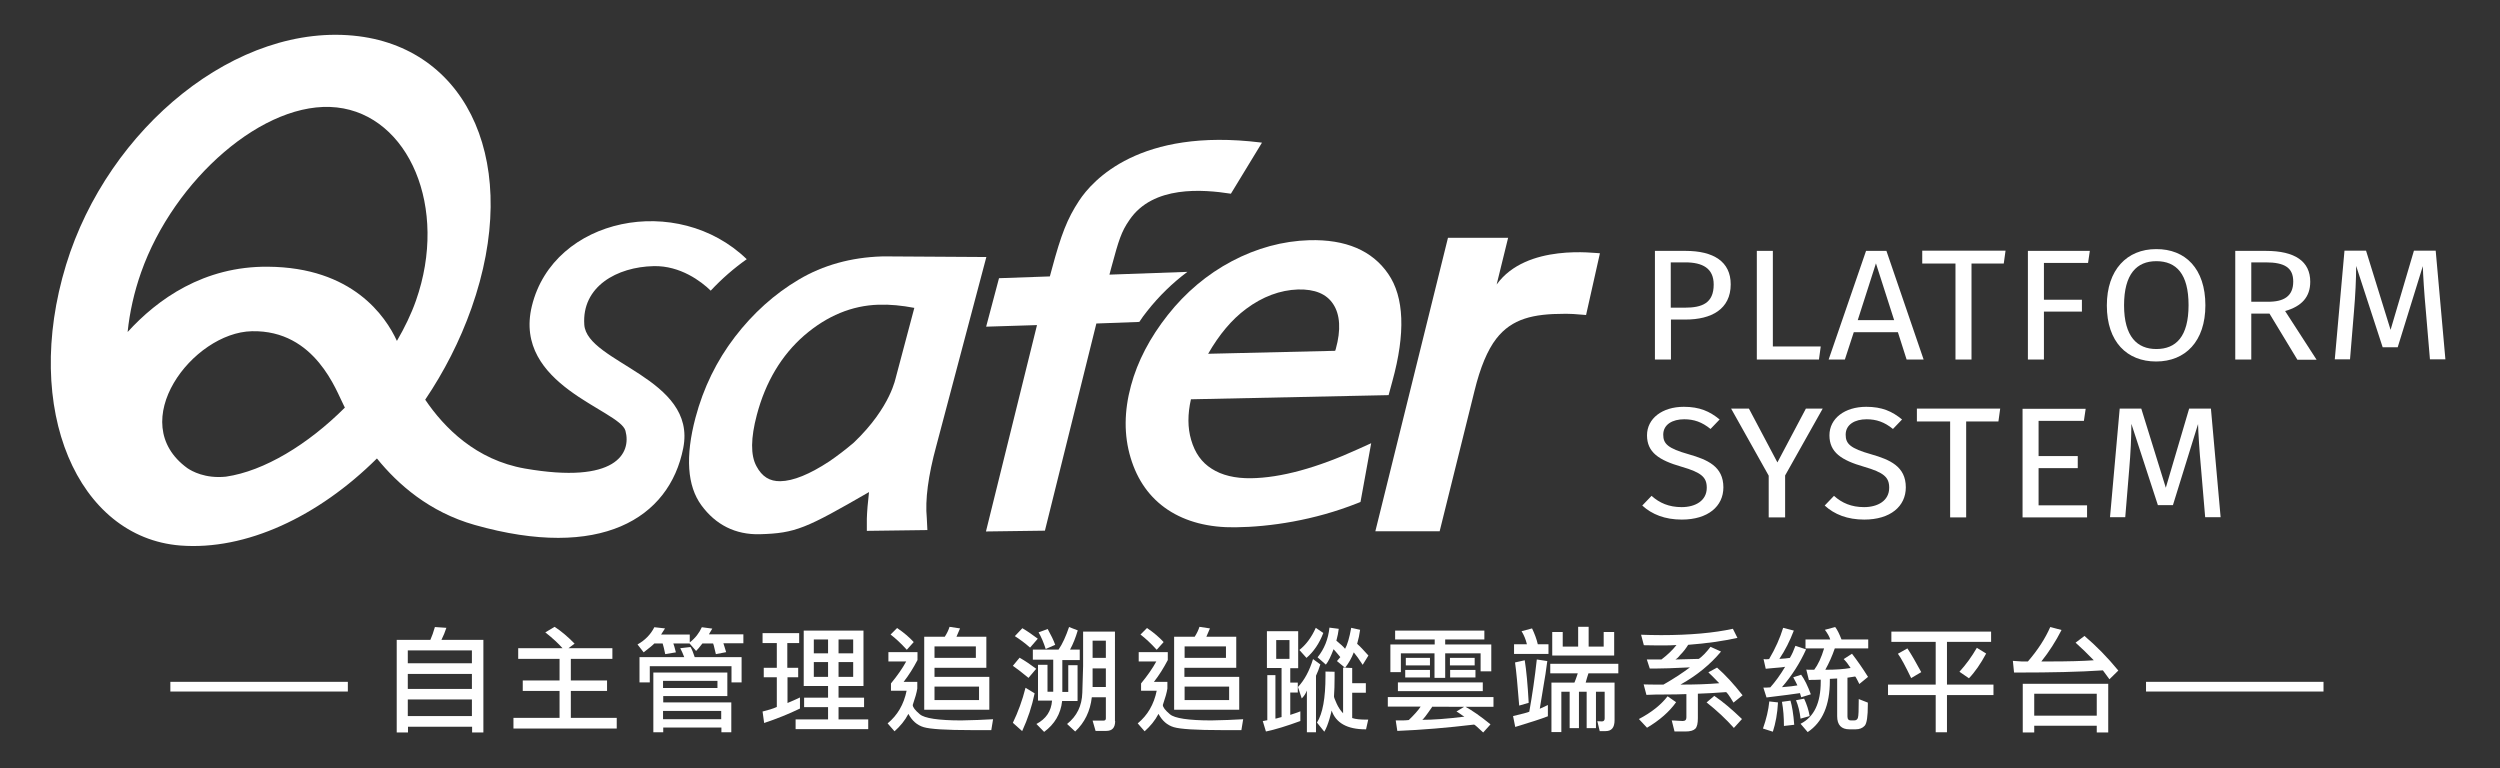 <?xml version="1.0" encoding="utf-8"?>
<!-- Generator: Adobe Illustrator 24.2.3, SVG Export Plug-In . SVG Version: 6.00 Build 0)  -->
<svg version="1.1" id="圖層_1" xmlns="http://www.w3.org/2000/svg" xmlns:xlink="http://www.w3.org/1999/xlink" x="0px" y="0px"
	 viewBox="0 0 126.35 38.82" style="enable-background:new 0 0 126.35 38.82;" xml:space="preserve">
<rect x="0" y="0" width="126.35" height="38.82" fill="#333333" stroke="none"/>
<style type="text/css">
	.st0{fill:#FFFFFF;}
</style>
<g>
	<g>
		<g>
			<g>
				<path class="st0" d="M22.31,32.34h2.12v4.68h-0.57v-0.29h-3.24v0.29h-0.57v-4.68h1.7c0.08-0.18,0.16-0.4,0.23-0.65l0.58,0.04
					c-0.03,0.09-0.07,0.19-0.11,0.3C22.41,32.11,22.37,32.21,22.31,32.34z M23.85,32.87h-3.24v0.65h3.24V32.87z M20.61,34.82h3.24
					v-0.76h-3.24V34.82z M20.61,36.19h3.24v-0.84h-3.24V36.19z"/>
				<path class="st0" d="M28.43,32.76c-0.2-0.23-0.49-0.5-0.87-0.8l0.47-0.28c0.34,0.22,0.68,0.51,1.01,0.85l-0.31,0.23h2.22v0.54
					h-2.1v1.09h1.83v0.53h-1.83v1.36h2.32v0.54h-5.22v-0.54h2.33v-1.36h-1.86v-0.53h1.86V33.3h-2.09v-0.54H28.43z"/>
				<path class="st0" d="M34.87,32.46c0.27-0.21,0.47-0.47,0.6-0.76L36,31.77c-0.03,0.05-0.06,0.1-0.09,0.15
					c-0.03,0.04-0.05,0.09-0.08,0.14h1.74v0.45h-1.01c0.02,0.07,0.04,0.13,0.06,0.19c0.02,0.07,0.05,0.16,0.08,0.26l-0.52,0.1
					c-0.03-0.13-0.06-0.24-0.08-0.33c-0.01-0.06-0.03-0.13-0.06-0.21h-0.54c-0.14,0.19-0.25,0.31-0.32,0.38l-0.33-0.38h-0.82
					c0.03,0.07,0.07,0.22,0.13,0.45l-0.54,0.09c-0.05-0.24-0.09-0.42-0.13-0.54h-0.42c-0.06,0.07-0.24,0.22-0.54,0.45l-0.31-0.4
					c0.38-0.21,0.67-0.51,0.85-0.87l0.54,0.06c-0.08,0.13-0.15,0.23-0.2,0.31h1.45V32.46z M34.58,33.21
					c-0.06-0.17-0.13-0.31-0.2-0.45l0.52-0.06c0.07,0.12,0.14,0.29,0.21,0.51h2.37v1.28h-0.51v-0.82h-4.13v0.82h-0.52v-1.28H34.58z
					 M36.76,33.99v1.19h-3.24v0.32h3.44v1.51h-0.5v-0.24h-2.94v0.24h-0.5v-3.02H36.76z M36.26,34.41h-2.75v0.36h2.75V34.41z
					 M36.45,35.93h-2.94v0.42h2.94V35.93z"/>
				<path class="st0" d="M39.8,35.53c0.32-0.14,0.54-0.23,0.63-0.28v0.56c-0.58,0.28-1.18,0.52-1.81,0.73l-0.08-0.58
					c0.28-0.07,0.52-0.14,0.72-0.23v-1.5h-0.66v-0.48h0.66v-1.25h-0.72v-0.5h1.85v0.5h-0.6v1.25h0.55v0.48H39.8V35.53z M40.21,36.85
					v-0.49h1.64v-0.62h-1.21v-0.48h1.21v-0.59h-1.23v-2.8h3.02v2.8h-1.26v0.59h1.29v0.48h-1.29v0.62h1.5v0.49H40.21z M41.85,33.02
					v-0.7h-0.72v0.7H41.85z M41.85,34.21v-0.75h-0.72v0.75H41.85z M43.12,33.02v-0.7h-0.74v0.7H43.12z M43.12,34.21v-0.75h-0.74
					v0.75H43.12z"/>
				<path class="st0" d="M45.03,34.54c0.32-0.39,0.58-0.76,0.77-1.11H44.9v-0.47h1.47v0.4c-0.21,0.4-0.44,0.77-0.7,1.1h0.69v0.34
					c-0.03,0.2-0.11,0.48-0.23,0.83c0,0.11,0.12,0.27,0.36,0.47c0.23,0.2,0.93,0.31,2.09,0.31c0.59-0.01,1.13-0.03,1.61-0.06
					l-0.09,0.55h-0.99c-1.29,0-2.1-0.05-2.43-0.15c-0.33-0.1-0.58-0.32-0.77-0.67c-0.17,0.33-0.41,0.62-0.7,0.88l-0.35-0.4
					c0.5-0.41,0.82-0.96,0.96-1.65h-0.79L45.03,34.54z M45.83,32.84c-0.29-0.32-0.57-0.58-0.82-0.77l0.33-0.33
					c0.34,0.23,0.62,0.47,0.84,0.71L45.83,32.84z M49.85,32.18v1.57h-2.62v0.46H50v1.66h-3.29v-3.69h1.04
					c0.11-0.17,0.19-0.34,0.24-0.5l0.53,0.08c-0.06,0.15-0.12,0.29-0.18,0.42H49.85z M49.32,32.67h-2.09v0.58h2.09V32.67z
					 M49.48,34.7h-2.25v0.68h2.25V34.7z"/>
				<path class="st0" d="M51.98,34.26c-0.34-0.28-0.6-0.48-0.79-0.61l0.34-0.41c0.28,0.16,0.56,0.35,0.84,0.56L51.98,34.26z
					 M52.29,35.04c-0.13,0.64-0.34,1.28-0.63,1.91l-0.47-0.42c0.26-0.54,0.48-1.13,0.64-1.77L52.29,35.04z M52.06,32.73
					c-0.26-0.23-0.52-0.42-0.77-0.58l0.38-0.4c0.24,0.14,0.5,0.32,0.78,0.53L52.06,32.73z M54.57,32.85v0.51h-0.88v1.61h0.3v-1.35
					h0.47v1.81h-0.78c-0.07,0.65-0.38,1.17-0.91,1.56l-0.39-0.4c0.49-0.26,0.75-0.65,0.79-1.18h-0.71v-1.81h0.48v1.36h0.29v-1.62
					H52.2v-0.51h1.3c0.2-0.29,0.37-0.67,0.53-1.14l0.44,0.17c-0.11,0.37-0.24,0.7-0.39,0.97H54.57z M52.49,31.96l0.46-0.17
					c0.17,0.31,0.3,0.57,0.38,0.8l-0.48,0.21C52.74,32.46,52.62,32.18,52.49,31.96z M56.36,36.44c0,0.34-0.15,0.5-0.45,0.5h-0.54
					l-0.15-0.52h0.55c0.08,0,0.12-0.04,0.12-0.11v-1.07h-0.71c-0.08,0.7-0.36,1.28-0.84,1.73l-0.41-0.38
					c0.5-0.4,0.75-0.92,0.77-1.58c0.02-0.63,0.03-1.08,0.04-1.34v-1.75h1.61V36.44z M55.89,32.38h-0.67v0.87h0.67V32.38z
					 M55.89,33.78h-0.67v0.94h0.67V33.78z"/>
				<path class="st0" d="M57.67,34.54c0.32-0.39,0.58-0.76,0.77-1.11h-0.89v-0.47h1.47v0.4c-0.21,0.4-0.44,0.77-0.7,1.1H59v0.34
					c-0.03,0.2-0.11,0.48-0.23,0.83c0,0.11,0.12,0.27,0.36,0.47c0.23,0.2,0.93,0.31,2.09,0.31c0.59-0.01,1.13-0.03,1.61-0.06
					l-0.09,0.55h-0.99c-1.29,0-2.1-0.05-2.43-0.15c-0.33-0.1-0.58-0.32-0.77-0.67c-0.17,0.33-0.41,0.62-0.7,0.88l-0.35-0.4
					c0.5-0.41,0.82-0.96,0.96-1.65h-0.79L57.67,34.54z M58.46,32.84c-0.29-0.32-0.57-0.58-0.82-0.77l0.33-0.33
					c0.34,0.23,0.62,0.47,0.84,0.71L58.46,32.84z M62.48,32.18v1.57h-2.62v0.46h2.77v1.66h-3.29v-3.69h1.04
					c0.11-0.17,0.19-0.34,0.24-0.5l0.53,0.08c-0.06,0.15-0.12,0.29-0.18,0.42H62.48z M61.96,32.67h-2.09v0.58h2.09V32.67z
					 M62.12,34.7h-2.25v0.68h2.25V34.7z"/>
				<path class="st0" d="M65.72,36.44c-0.68,0.25-1.26,0.43-1.74,0.53l-0.16-0.53c0.04,0,0.08-0.01,0.12-0.02
					c0.05-0.01,0.08-0.01,0.11-0.02v-2.28h0.41v2.2c0.05-0.01,0.11-0.02,0.16-0.04c0.06-0.02,0.11-0.03,0.15-0.04v-2.48h-0.74V31.9
					h1.58v1.87h-0.4v0.73h0.38V35h-0.38v1.13c0.07-0.02,0.15-0.05,0.24-0.08c0.09-0.03,0.18-0.06,0.27-0.1V36.44z M65.17,32.35
					h-0.67v0.95h0.67V32.35z M66.05,34.9c-0.06,0.16-0.15,0.29-0.26,0.4l-0.19-0.58c0.33-0.35,0.58-0.82,0.76-1.41l0.37,0.27
					c-0.07,0.22-0.14,0.41-0.22,0.57v2.86h-0.46V34.9z M65.67,32.85c0.33-0.26,0.61-0.63,0.83-1.12l0.38,0.26
					c-0.2,0.53-0.49,0.95-0.85,1.26L65.67,32.85z M68.34,33.76v0.77h0.69v0.48h-0.69v1.28c0.18,0.06,0.42,0.08,0.73,0.08
					c0.03,0,0.06,0,0.08,0l-0.11,0.49c-0.01,0-0.02,0-0.03,0c-0.92,0-1.49-0.32-1.71-0.95c0,0.03-0.04,0.17-0.11,0.43
					c-0.08,0.26-0.16,0.48-0.26,0.64l-0.37-0.46c0.29-0.46,0.43-1.24,0.43-2.35c0-0.09,0-0.17,0-0.23l0.46,0.01
					c0,0.08,0,0.17,0,0.29c0,0.36-0.01,0.68-0.03,0.96c0,0.04,0.04,0.15,0.13,0.35c0.09,0.2,0.2,0.36,0.33,0.5v-2.31L68.34,33.76z
					 M68.29,31.73l0.45,0.1c-0.03,0.23-0.08,0.47-0.15,0.71c0.13,0.11,0.32,0.31,0.57,0.59l-0.29,0.47
					c-0.18-0.28-0.33-0.49-0.45-0.63c-0.11,0.29-0.26,0.55-0.44,0.78l-0.41-0.34l0.17-0.2c-0.11-0.13-0.22-0.27-0.34-0.4
					c-0.14,0.36-0.26,0.62-0.39,0.78l-0.42-0.37c0.34-0.42,0.54-0.92,0.6-1.5l0.47,0.06c-0.02,0.18-0.06,0.38-0.12,0.6
					c0.21,0.17,0.36,0.31,0.44,0.41C68.09,32.6,68.2,32.24,68.29,31.73z"/>
				<path class="st0" d="M72.4,35.7c-0.31,0.45-0.48,0.68-0.53,0.68c0.55,0,1.26-0.05,2.14-0.16c-0.08-0.05-0.15-0.09-0.21-0.14
					c-0.08-0.06-0.15-0.1-0.19-0.12l0.42-0.26c0.35,0.19,0.79,0.49,1.3,0.91l-0.37,0.41c-0.28-0.26-0.43-0.4-0.46-0.4
					c-1.34,0.16-2.63,0.27-3.88,0.32l-0.08-0.53c0.12,0,0.24,0,0.36,0c0.1,0,0.2-0.01,0.3-0.02c0.27-0.26,0.47-0.48,0.6-0.68h-1.66
					v-0.48h5.34v0.49H72.4z M74.82,33.02h-1.78v1.24H72.5v-1.24H70.8v0.95h-0.53v-1.4h2.24v-0.25h-2v-0.45h4.51v0.45h-1.98v0.25
					h2.33v1.36h-0.54V33.02z M74.94,34.49v0.44h-4.29v-0.44H74.94z M72.27,34.24h-1.25v-0.38h1.25V34.24z M72.27,33.25v0.38h-1.22
					v-0.38H72.27z M74.53,33.25v0.38h-1.25v-0.38H74.53z M74.57,34.24h-1.28v-0.38h1.28V34.24z"/>
				<path class="st0" d="M77.82,35.82c0.18-0.08,0.32-0.14,0.41-0.19v0.57c-0.35,0.14-0.9,0.31-1.65,0.54l-0.11-0.55
					c0.46-0.11,0.74-0.18,0.82-0.22c0.15-0.84,0.28-1.72,0.38-2.64l0.53,0.08c-0.06,0.46-0.12,0.88-0.19,1.25
					C77.96,34.96,77.9,35.35,77.82,35.82z M77.17,32.56c-0.06-0.25-0.15-0.46-0.27-0.66l0.53-0.14c0.13,0.27,0.23,0.54,0.29,0.8
					h0.54v0.49h-1.74v-0.49H77.17z M76.78,35.66c-0.08-1.03-0.15-1.76-0.21-2.18l0.49-0.11c0.08,0.5,0.15,1.22,0.2,2.15L76.78,35.66
					z M81.6,34.5v1.9c0,0.37-0.15,0.55-0.45,0.55h-0.3l-0.12-0.5l0.23,0.01c0.09,0,0.14-0.05,0.14-0.15v-1.35h-0.44v1.84h-0.47
					v-1.84H79.8v1.84h-0.47v-1.84h-0.42v2.04h-0.5V34.5h1.16c0.04-0.1,0.08-0.19,0.11-0.29c0.02-0.07,0.04-0.13,0.06-0.18h-1.39
					v-0.48h3.44v0.48h-1.51c-0.02,0.06-0.04,0.14-0.07,0.22c-0.03,0.09-0.05,0.17-0.07,0.25H81.6z M78.45,33.13v-1.19h0.53v0.74
					h0.78v-1h0.53v1h0.76v-0.74h0.53v1.19H78.45z"/>
				<path class="st0" d="M84.71,35.49c-0.34,0.48-0.83,0.91-1.47,1.29l-0.41-0.44c0.63-0.33,1.11-0.71,1.45-1.15L84.71,35.49z
					 M84.67,33.33c0.19,0,0.59-0.01,1.19-0.03c0.17-0.12,0.37-0.32,0.59-0.61l0.53,0.24c-0.53,0.64-1.21,1.2-2.05,1.67
					c0.74,0,1.39-0.02,1.96-0.07c-0.22-0.23-0.4-0.41-0.55-0.55l0.44-0.24c0.43,0.38,0.86,0.85,1.29,1.4l-0.46,0.37
					c-0.21-0.35-0.34-0.53-0.38-0.53c-0.31,0.02-0.55,0.04-0.75,0.05c-0.25,0.01-0.47,0.02-0.67,0.03v1.24
					c0,0.26-0.04,0.44-0.13,0.53c-0.09,0.09-0.25,0.14-0.5,0.14h-0.55l-0.14-0.56l0.55,0.03c0.13,0,0.19-0.06,0.19-0.18v-1.18
					c-0.28,0.01-0.61,0.02-0.99,0.02c-0.37,0-0.72,0-1.03,0.02l-0.14-0.53c0.08,0,0.26,0.01,0.56,0.01h0.44
					c0.51-0.29,0.95-0.58,1.34-0.87h-0.01c-0.81,0.04-1.4,0.06-1.79,0.06c-0.09,0-0.17,0-0.23,0l-0.15-0.46c0.1,0,0.21,0,0.34,0
					c0.15,0,0.28,0,0.4,0c0.32-0.24,0.57-0.49,0.76-0.73c-0.17,0.01-0.35,0.02-0.55,0.02c-0.34,0-0.7,0-1.1-0.01l-0.14-0.53
					c0.29,0.01,0.63,0.02,1.02,0.02c1.45,0,2.66-0.11,3.62-0.32l0.23,0.46c-0.73,0.16-1.56,0.28-2.49,0.35
					c-0.11,0.18-0.24,0.35-0.4,0.51C84.81,33.24,84.71,33.32,84.67,33.33z M87.63,36.79c-0.4-0.45-0.86-0.88-1.38-1.29l0.39-0.33
					c0.43,0.29,0.89,0.68,1.4,1.17L87.63,36.79z"/>
				<path class="st0" d="M89.86,35.5c-0.03,0.56-0.12,1.05-0.26,1.48l-0.5-0.16c0.17-0.48,0.28-0.94,0.32-1.37L89.86,35.5z
					 M91.28,32.82c-0.31,0.69-0.72,1.33-1.22,1.91c0.37-0.03,0.63-0.06,0.78-0.09c-0.04-0.09-0.11-0.23-0.21-0.41l0.4-0.13
					c0.17,0.23,0.33,0.56,0.49,0.99l-0.49,0.15c0-0.02-0.01-0.05-0.03-0.11c-0.01-0.04-0.02-0.07-0.03-0.1
					c-0.27,0.04-0.84,0.12-1.69,0.22l-0.16-0.5h0.17c0.07,0,0.13-0.01,0.18-0.01c0.25-0.28,0.5-0.62,0.75-1.04
					c-0.11,0.02-0.26,0.04-0.44,0.05c-0.2,0.02-0.38,0.03-0.54,0.05l-0.11-0.49c0.03,0,0.06,0.01,0.1,0.01c0.01,0,0.03,0,0.04,0
					c0.04,0,0.09-0.01,0.14-0.01c0.32-0.54,0.55-1.06,0.71-1.58l0.54,0.14c-0.2,0.52-0.44,1-0.73,1.43c0.23-0.01,0.4-0.03,0.53-0.05
					c0.11-0.18,0.2-0.39,0.28-0.61L91.28,32.82z M90.16,36.69c0-0.43-0.03-0.84-0.1-1.22l0.43-0.06c0.08,0.27,0.15,0.67,0.19,1.22
					L90.16,36.69z M91,36.32c-0.04-0.35-0.12-0.67-0.23-0.93l0.41-0.08c0.13,0.28,0.23,0.58,0.28,0.88L91,36.32z M92.02,34.45
					c0-0.04,0-0.08,0-0.1c-0.06,0-0.16,0.01-0.29,0.01c-0.12,0-0.23,0-0.31,0.01l-0.13-0.53c0.06,0.01,0.13,0.01,0.2,0.01h0.2
					c0.19-0.25,0.36-0.61,0.5-1.08h-0.94v-0.45h1.25c-0.04-0.14-0.13-0.3-0.27-0.49l0.52-0.14c0.11,0.14,0.21,0.35,0.32,0.63h1.35
					v0.45h-1.69c-0.13,0.38-0.29,0.74-0.48,1.08c0.51,0,0.94-0.03,1.28-0.09c-0.11-0.17-0.22-0.32-0.35-0.45l0.42-0.27
					c0.26,0.34,0.53,0.72,0.81,1.17l-0.44,0.36c-0.03-0.06-0.06-0.12-0.1-0.2c-0.06-0.12-0.1-0.18-0.11-0.18
					c-0.06,0.01-0.12,0.02-0.19,0.03c-0.07,0.01-0.14,0.02-0.2,0.03v1.96c0,0.14,0.06,0.2,0.17,0.2h0.17c0.1,0,0.17-0.05,0.19-0.14
					c0.03-0.09,0.04-0.38,0.04-0.86c0-0.03,0-0.06,0-0.08l0.46,0.18c0,0.03,0,0.07,0,0.11c0,0.58-0.05,0.94-0.16,1.06
					c-0.11,0.12-0.26,0.18-0.46,0.18h-0.31c-0.41,0-0.62-0.22-0.62-0.66v-1.91l-0.37,0.02c0,0.02,0,0.05,0,0.1
					c0,1.23-0.37,2.09-1.12,2.59L91,36.58C91.68,36.24,92.02,35.53,92.02,34.45z"/>
				<path class="st0" d="M100.63,31.92v0.52H98.4v2.16h2.35v0.53h-2.35v1.88h-0.57v-1.88h-2.41V34.6h2.41v-2.16h-2.24v-0.52H100.63z
					 M96.4,32.77c0.2,0.3,0.43,0.7,0.7,1.2l-0.51,0.3c-0.28-0.58-0.5-1-0.67-1.23L96.4,32.77z M99.91,32.74l0.47,0.29
					c-0.28,0.52-0.57,0.94-0.87,1.25l-0.48-0.33C99.36,33.59,99.65,33.19,99.91,32.74z"/>
				<path class="st0" d="M104.19,31.84c-0.29,0.57-0.63,1.1-1.02,1.59c0.11,0,0.25,0,0.42,0c0.93,0,1.68-0.02,2.23-0.06
					c-0.32-0.33-0.62-0.62-0.92-0.89l0.45-0.34c0.59,0.5,1.16,1.08,1.71,1.75l-0.45,0.44c-0.08-0.11-0.14-0.2-0.19-0.26
					c-0.05-0.07-0.1-0.13-0.14-0.19c-1.2,0.08-2.63,0.11-4.28,0.11c-0.09,0-0.16,0-0.21,0l-0.06-0.59c0.17,0.01,0.32,0.02,0.44,0.03
					h0.32c0.51-0.59,0.88-1.17,1.13-1.74L104.19,31.84z M102.23,34.56h4.32v2.46h-0.58v-0.34h-3.16v0.34h-0.58V34.56z M105.97,35.06
					h-3.16v1.11h3.16V35.06z"/>
			</g>
		</g>
	</g>
	<g>
		<g>
			<g>
				<path class="st0" d="M86.91,21.2l-0.46,0.48c-0.43-0.35-0.84-0.49-1.33-0.49c-0.59,0-1.06,0.26-1.06,0.78
					c0,0.46,0.23,0.69,1.29,0.99c0.94,0.27,1.75,0.61,1.75,1.67c0,0.96-0.78,1.63-2.1,1.63c-0.85,0-1.51-0.26-2-0.71l0.47-0.49
					c0.4,0.36,0.88,0.57,1.52,0.57c0.69,0,1.27-0.32,1.27-0.98c0-0.53-0.27-0.77-1.27-1.06c-1.15-0.33-1.75-0.73-1.75-1.59
					c0-0.85,0.77-1.44,1.86-1.44C85.9,20.56,86.41,20.79,86.91,21.2z"/>
				<path class="st0" d="M90.21,26.15h-0.82v-2.11l-1.9-3.39h0.9l1.44,2.72l1.44-2.72h0.85l-1.9,3.38V26.15z"/>
				<path class="st0" d="M96.13,21.2l-0.46,0.48c-0.43-0.35-0.84-0.49-1.33-0.49c-0.59,0-1.06,0.26-1.06,0.78
					c0,0.46,0.23,0.69,1.29,0.99c0.94,0.27,1.75,0.61,1.75,1.67c0,0.96-0.78,1.63-2.1,1.63c-0.85,0-1.51-0.26-2-0.71l0.47-0.49
					c0.4,0.36,0.88,0.57,1.52,0.57c0.69,0,1.27-0.32,1.27-0.98c0-0.53-0.27-0.77-1.27-1.06c-1.15-0.33-1.75-0.73-1.75-1.59
					c0-0.85,0.77-1.44,1.86-1.44C95.12,20.56,95.63,20.79,96.13,21.2z"/>
				<path class="st0" d="M99.37,21.3v4.85h-0.81V21.3h-1.68v-0.65h4.21L101,21.3H99.37z"/>
				<path class="st0" d="M103.03,21.26v1.79h1.98v0.61h-1.98v1.88h2.45v0.61h-3.26v-5.49h3.19l-0.09,0.61H103.03z"/>
				<path class="st0" d="M111.45,26.15l-0.21-2.48c-0.08-0.86-0.14-1.79-0.15-2.24l-1.27,4.1h-0.76l-1.34-4.11
					c0,0.65-0.04,1.5-0.11,2.3l-0.2,2.42h-0.77l0.49-5.49h1.09l1.24,4l1.18-4h1.1l0.49,5.49H111.45z"/>
			</g>
		</g>
		<g>
			<path class="st0" d="M87.47,14.37c0,1.26-0.98,1.78-2.28,1.78h-0.74v2.02h-0.81v-5.49h1.55C86.6,12.68,87.47,13.22,87.47,14.37z
				 M86.61,14.38c0-0.82-0.56-1.12-1.44-1.12h-0.73v2.29h0.71C86.03,15.55,86.61,15.32,86.61,14.38z"/>
			<path class="st0" d="M92.02,17.51l-0.09,0.66h-3.14v-5.49h0.81v4.83H92.02z"/>
			<path class="st0" d="M93.69,16.79l-0.45,1.38h-0.82l1.89-5.49h1.03l1.88,5.49h-0.86l-0.44-1.38H93.69z M94.81,13.31l-0.92,2.87
				h1.84L94.81,13.31z"/>
			<path class="st0" d="M99.64,13.32v4.85h-0.81v-4.85h-1.68v-0.65h4.21l-0.09,0.65H99.64z"/>
			<path class="st0" d="M103.3,13.28v1.87h1.92v0.6h-1.92v2.42h-0.81v-5.49h3.13l-0.09,0.61H103.3z"/>
			<path class="st0" d="M111.46,15.43c0,1.82-1.01,2.84-2.49,2.84c-1.47,0-2.49-0.99-2.49-2.83c0-1.81,1.02-2.85,2.49-2.85
				C110.45,12.58,111.46,13.58,111.46,15.43z M107.35,15.43c0,1.59,0.67,2.21,1.63,2.21c0.99,0,1.63-0.62,1.63-2.22
				c0-1.58-0.62-2.22-1.63-2.22C107.99,13.2,107.35,13.85,107.35,15.43z"/>
			<path class="st0" d="M113.78,15.84v2.33h-0.81v-5.49h1.55c1.47,0,2.24,0.53,2.24,1.56c0,0.77-0.43,1.24-1.27,1.48l1.59,2.46
				h-0.97l-1.41-2.33H113.78z M115.9,14.23c0-0.69-0.42-0.97-1.39-0.97h-0.73v1.99h0.82C115.43,15.26,115.9,14.97,115.9,14.23z"/>
			<path class="st0" d="M122.81,18.17l-0.21-2.48c-0.08-0.86-0.14-1.79-0.15-2.24l-1.27,4.1h-0.76l-1.34-4.11
				c0,0.65-0.04,1.5-0.11,2.3l-0.2,2.42H118l0.49-5.49h1.09l1.24,4l1.18-4h1.1l0.49,5.49H122.81z"/>
		</g>
		<g>
			<path class="st0" d="M63.22,24.17c-0.8,0.01-1.47-0.15-1.98-0.48c-0.51-0.32-0.85-0.8-1.04-1.46c-0.18-0.61-0.18-1.3-0.01-2.05
				l9.99-0.21l0.19-0.7c0.67-2.43,0.6-4.26-0.21-5.43c-0.81-1.18-2.15-1.75-3.99-1.7c-1.34,0.04-2.66,0.4-3.91,1.06
				c-1.25,0.66-2.34,1.58-3.24,2.72c-0.9,1.14-1.53,2.34-1.86,3.57c-0.35,1.29-0.36,2.51-0.02,3.64c0.34,1.14,0.97,2.03,1.89,2.64
				c0.91,0.6,2.06,0.9,3.41,0.88c1.74-0.02,3.98-0.35,6.17-1.22l0.15-0.06l0.54-2.97l-0.64,0.29
				C66.56,23.65,64.73,24.15,63.22,24.17z M62.98,15.61c0.83-0.62,1.72-0.95,2.62-0.98c0.85-0.02,1.44,0.22,1.78,0.74
				c0.35,0.53,0.4,1.3,0.13,2.27l-0.03,0.09l-6.42,0.15C61.61,16.92,62.25,16.15,62.98,15.61z"/>
			<path class="st0" d="M57.98,15.72c0.6-0.76,1.28-1.42,2.03-1.98l-3.94,0.14l0.11-0.41c0.36-1.33,0.49-1.76,0.9-2.35
				c1.19-1.76,3.71-1.55,5.13-1.33l1.57-2.58L63.7,7.2c-6.1-0.75-8.48,1.91-9.16,2.94c-0.6,0.91-0.91,1.71-1.38,3.46l-0.1,0.37
				l-2.57,0.09l-0.65,2.45l2.57-0.08l-2.58,10.43l2.98-0.04l2.6-10.47l2.17-0.08C57.7,16.08,57.84,15.9,57.98,15.72z"/>
			<path class="st0" d="M49.85,12.99l-4.78-0.03c-0.19,0-0.36,0-0.51,0c-1.55,0.05-2.96,0.44-4.19,1.17
				c-1.22,0.72-2.31,1.7-3.23,2.9c-0.92,1.2-1.59,2.57-1.99,4.08c-0.52,1.96-0.42,3.45,0.3,4.43c0.72,0.98,1.71,1.49,2.95,1.46
				c1.81-0.05,2.33-0.29,5.52-2.13c-0.06,0.52-0.1,0.98-0.11,1.35l0,0.61l3.06-0.04l-0.03-0.61c-0.09-0.91,0.07-2.14,0.48-3.64
				L49.85,12.99z M45.28,19.06L45.28,19.06c-0.01-0.01-0.23,1.5-2.13,3.31c-0.41,0.35-0.83,0.67-1.24,0.95
				c-0.99,0.65-1.82,0.99-2.47,1c-0.54,0.01-0.93-0.23-1.21-0.76c-0.3-0.55-0.29-1.42,0.02-2.59c0.44-1.67,1.25-3.02,2.4-4.02
				c1.15-0.99,2.41-1.51,3.75-1.55c0.58-0.02,1.18,0.04,1.81,0.16L45.28,19.06z"/>
			<path class="st0" d="M29.53,16.41c-0.13-1.93,1.65-2.92,3.51-2.96c1.34-0.03,2.4,0.77,2.88,1.24c0.56-0.6,1.17-1.13,1.82-1.59
				l0,0c-3.49-3.38-9.77-2.12-10.86,2.37c-0.97,4.01,4.44,5.24,4.73,6.3c0.31,1.14-0.48,2.71-5.08,1.91
				c-2.47-0.43-4.08-2.06-5.04-3.48c0.95-1.41,1.75-2.96,2.34-4.63c2.55-7.23-0.14-13.04-5.71-13.74C12,1.07,5.46,6.46,3.34,13.38
				c-2.24,7.33,0.6,13.78,5.77,14.19c3.32,0.26,6.98-1.46,9.94-4.4c1.06,1.31,2.65,2.71,4.94,3.36c6.35,1.8,9.84-0.32,10.54-3.88
				C35.24,19.1,29.66,18.34,29.53,16.41z M11.42,24.09c-1.05,0.11-1.73-0.28-1.95-0.43c-3.19-2.31,0.27-6.86,3.26-6.92
				c3.22-0.07,4.28,3.06,4.64,3.74c0.02,0.03,0.04,0.08,0.06,0.12C15.57,22.46,13.35,23.81,11.42,24.09z M20.06,17.23
				c-0.57-1.24-2.24-3.72-6.52-3.75c-3.24-0.03-5.58,1.64-7.09,3.3c0.1-0.99,0.33-2.02,0.68-3.01c1.66-4.71,6.25-8.74,9.89-8.34
				c3.64,0.4,5.66,5.06,4,9.77C20.78,15.88,20.45,16.56,20.06,17.23z"/>
			<path class="st0" d="M75.64,14.38l0.58-2.36h-3.04l-3.67,14.83h3.25l1.76-7.09c0.29-1.19,0.66-2.07,1.1-2.64
				c0.79-1.02,1.88-1.26,3.44-1.26c0.12,0,0.27,0,0.46,0.01c0.19,0.01,0.4,0.03,0.64,0.05l0.7-3.12
				C80.68,12.81,77.15,12.28,75.64,14.38z"/>
		</g>
	</g>
	<rect x="8.61" y="34.46" class="st0" width="8.97" height="0.49"/>
	<rect x="108.46" y="34.46" class="st0" width="8.97" height="0.49"/>
</g>
</svg>
